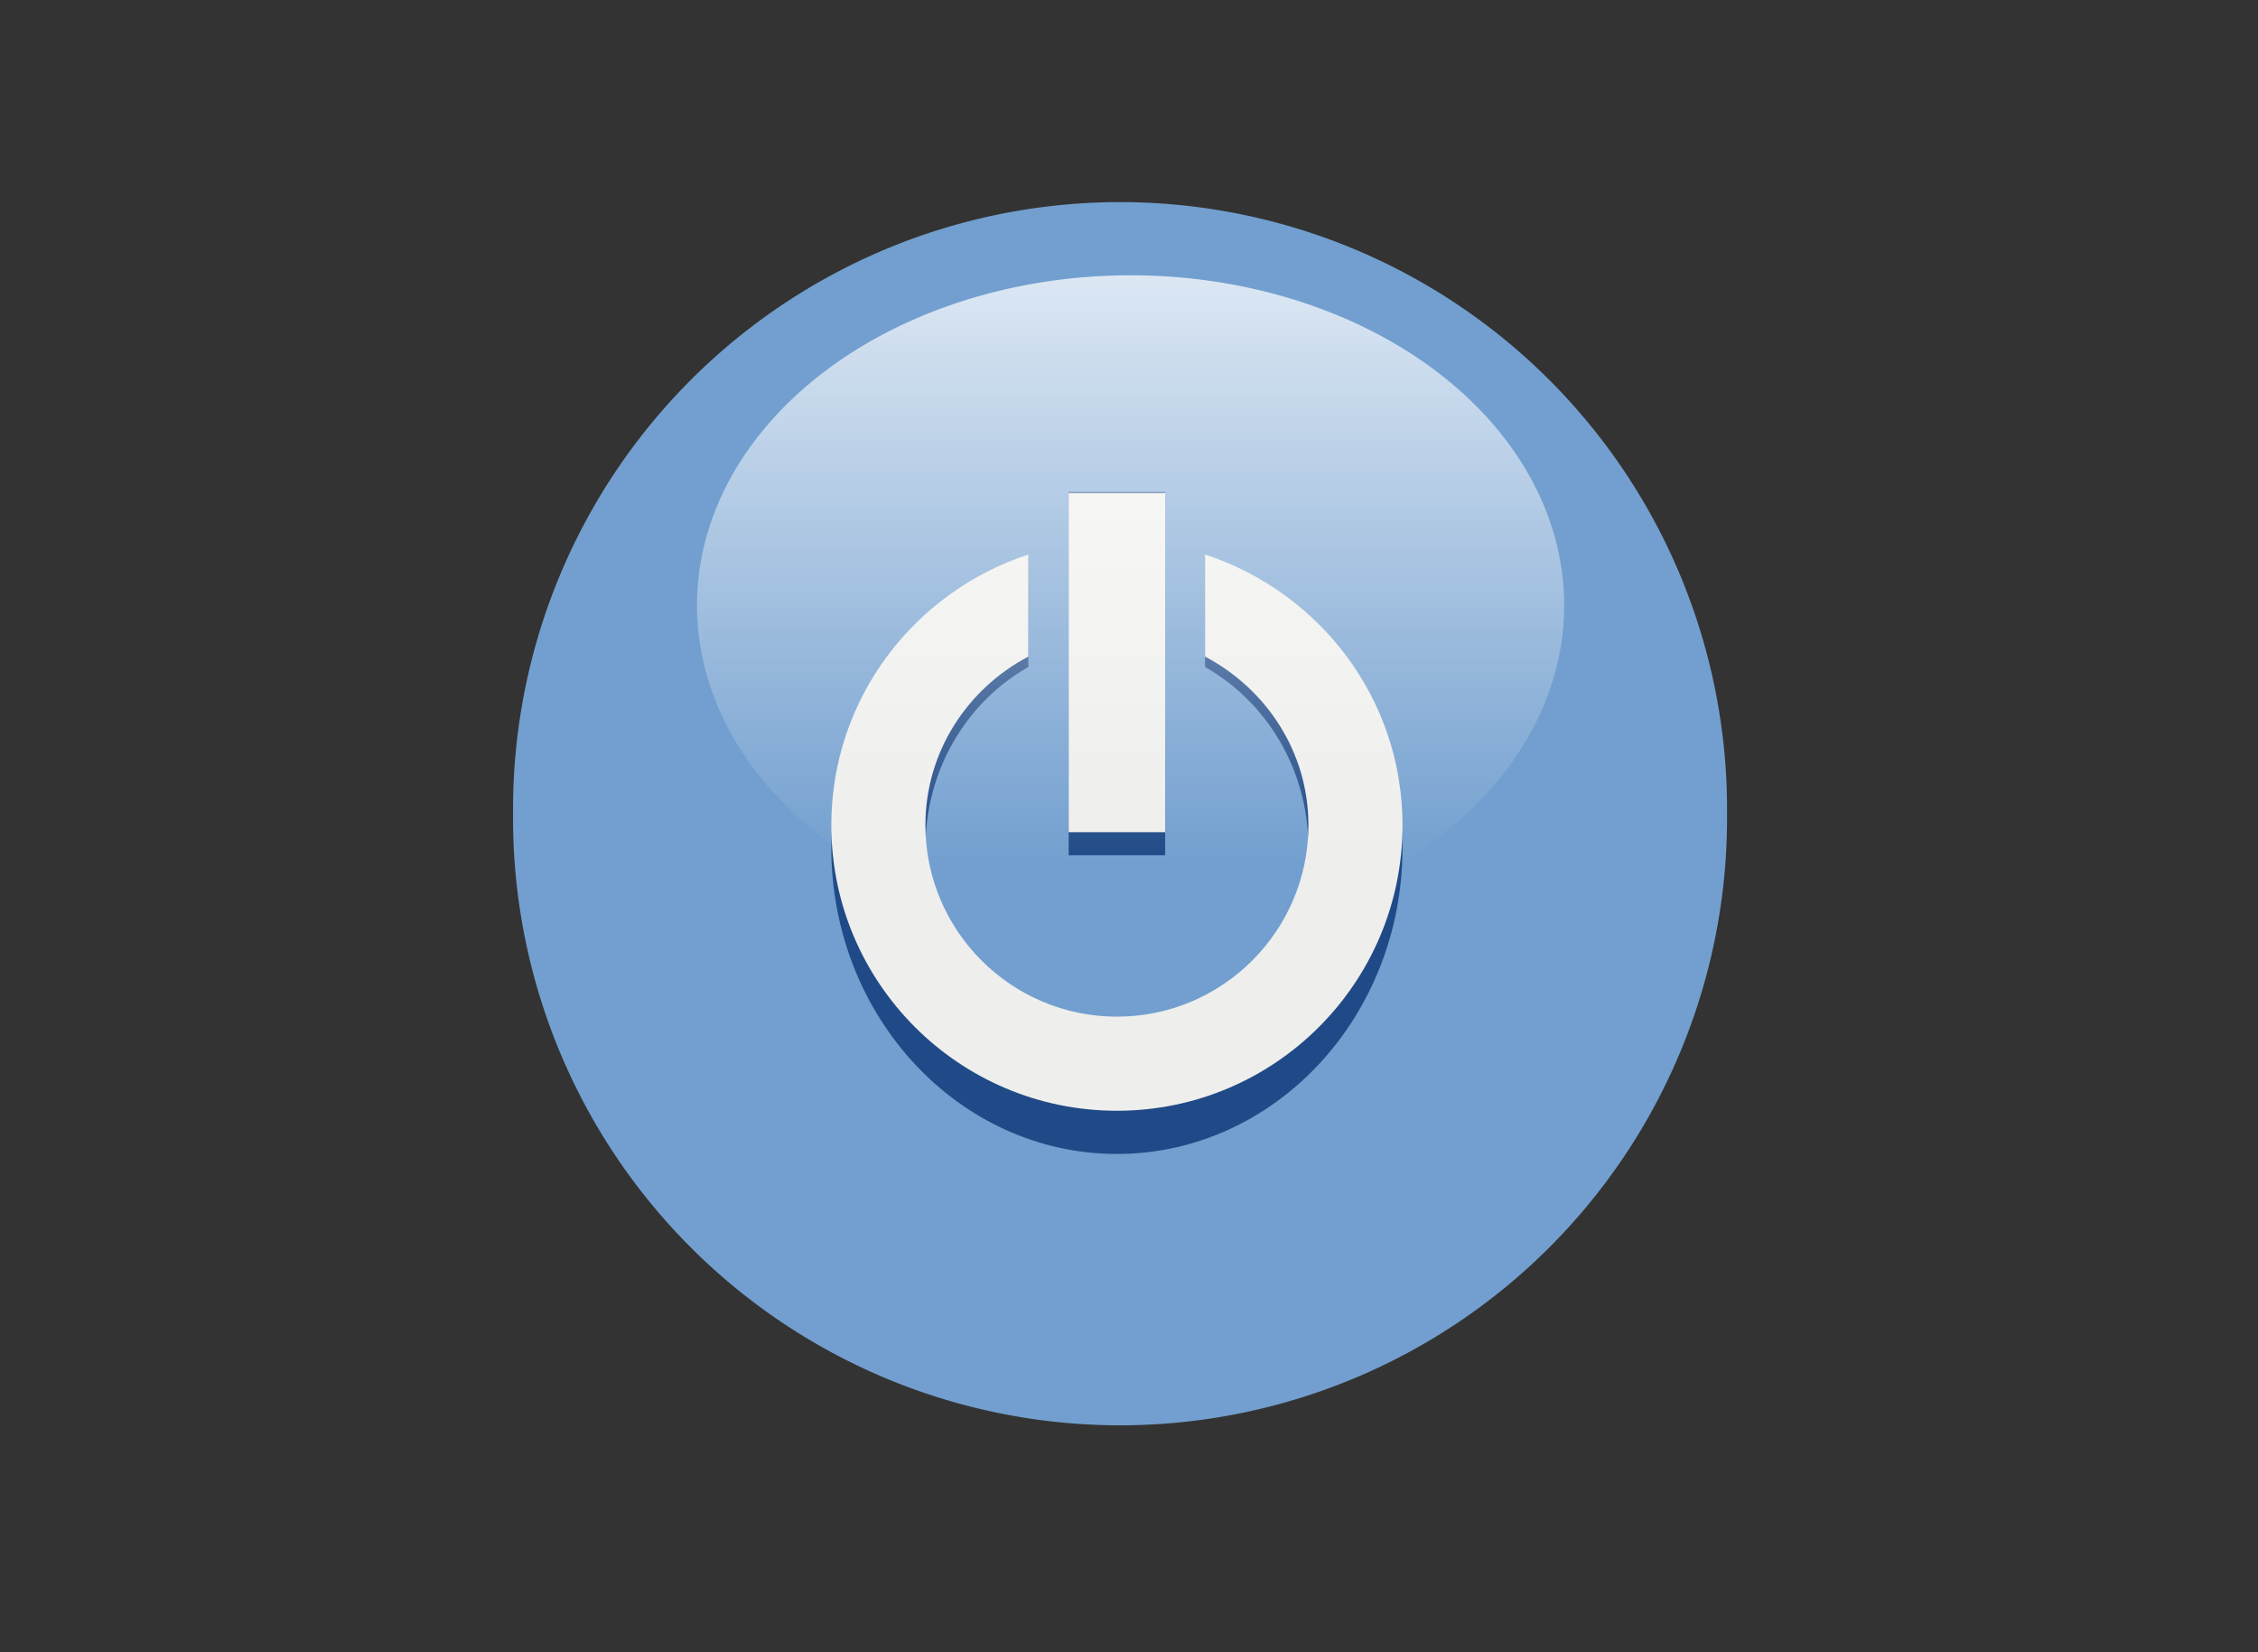 <?xml version="1.0"?>
<svg xmlns:rdf="http://www.w3.org/1999/02/22-rdf-syntax-ns#" xmlns="http://www.w3.org/2000/svg" xmlns:cc="http://web.resource.org/cc/" xmlns:xlink="http://www.w3.org/1999/xlink" xmlns:dc="http://purl.org/dc/elements/1.1/" xmlns:svg="http://www.w3.org/2000/svg" id="svg2633" viewBox="0 0 82 60" version="1.0">
  <rect x="0" y="0" width="82" height="60" fill="#333333" stroke="none"/>
  <defs id="defs2635">
    <linearGradient id="linearGradient2243" y2="47.547" gradientUnits="userSpaceOnUse" y1="18.495" x2="127.2" x1="127.2">
      <stop id="stop3259" stop-color="#fff" offset="0"/>
      <stop id="stop3261" stop-color="#fff" stop-opacity="0" offset="1"/>
    </linearGradient>
  </defs>
  <g id="layer1" transform="translate(-19.315 -20.92)" fill-rule="evenodd">
    <path id="path3676" transform="matrix(.628 0 0 .628 -351.35 -520.1)" fill="#729fcf" d="m690.1 908.55a35.101 35.101 0 1 1 -70.2 0 35.101 35.101 0 1 1 70.2 0z"/>
    <g id="g3750" fill="#204a87" transform="matrix(.582 0 0 .624 -298.36 -439.03)">
      <path id="path3752" xlink:href="#path22091" transform="matrix(.935 0 0 .935 3.101 -64.472)" d="m649.09 892c-7.61 2.49-13.15 9.61-13.15 18.06 0 10.53 8.54 19.06 19.06 19.06s19.06-8.53 19.06-19.06c0-8.46-5.56-15.57-13.18-18.06v6.81c4.06 2.14 6.9 6.34 6.9 11.25 0 7.05-5.73 12.78-12.78 12.78s-12.78-5.73-12.78-12.78c0-4.9 2.81-9.11 6.87-11.25v-6.81z"/>
      <path id="path3754" xlink:href="#path22093" transform="matrix(.935 0 0 .935 3.101 -64.472)" d="m651.78 887.91v22.62h6.44v-22.62h-6.44z"/>
    </g>
    <g id="g3756" fill="#eeeeec" transform="matrix(.582 0 0 .582 -298.36 -406.82)">
      <path id="path3758" xlink:href="#path22091" transform="matrix(.935 0 0 .935 3.101 -64.472)" d="m649.09 892c-7.61 2.49-13.15 9.61-13.15 18.06 0 10.53 8.54 19.06 19.06 19.06s19.06-8.53 19.06-19.06c0-8.46-5.56-15.57-13.18-18.06v6.81c4.06 2.14 6.9 6.34 6.9 11.25 0 7.05-5.73 12.78-12.78 12.78s-12.78-5.73-12.78-12.78c0-4.9 2.81-9.11 6.87-11.25v-6.81z"/>
      <path id="path3760" xlink:href="#path22093" transform="matrix(.935 0 0 .935 3.101 -64.472)" d="m651.78 887.91v22.62h6.44v-22.62h-6.44z"/>
    </g>
    <path id="path3678" opacity=".75" transform="matrix(.702 0 0 .736 -28.922 17.305)" fill="url(#linearGradient2243)" d="m149.63 34.779a22.429 16.284 0 1 1 -44.86 0 22.429 16.284 0 1 1 44.86 0z"/>
  </g>
</svg>
